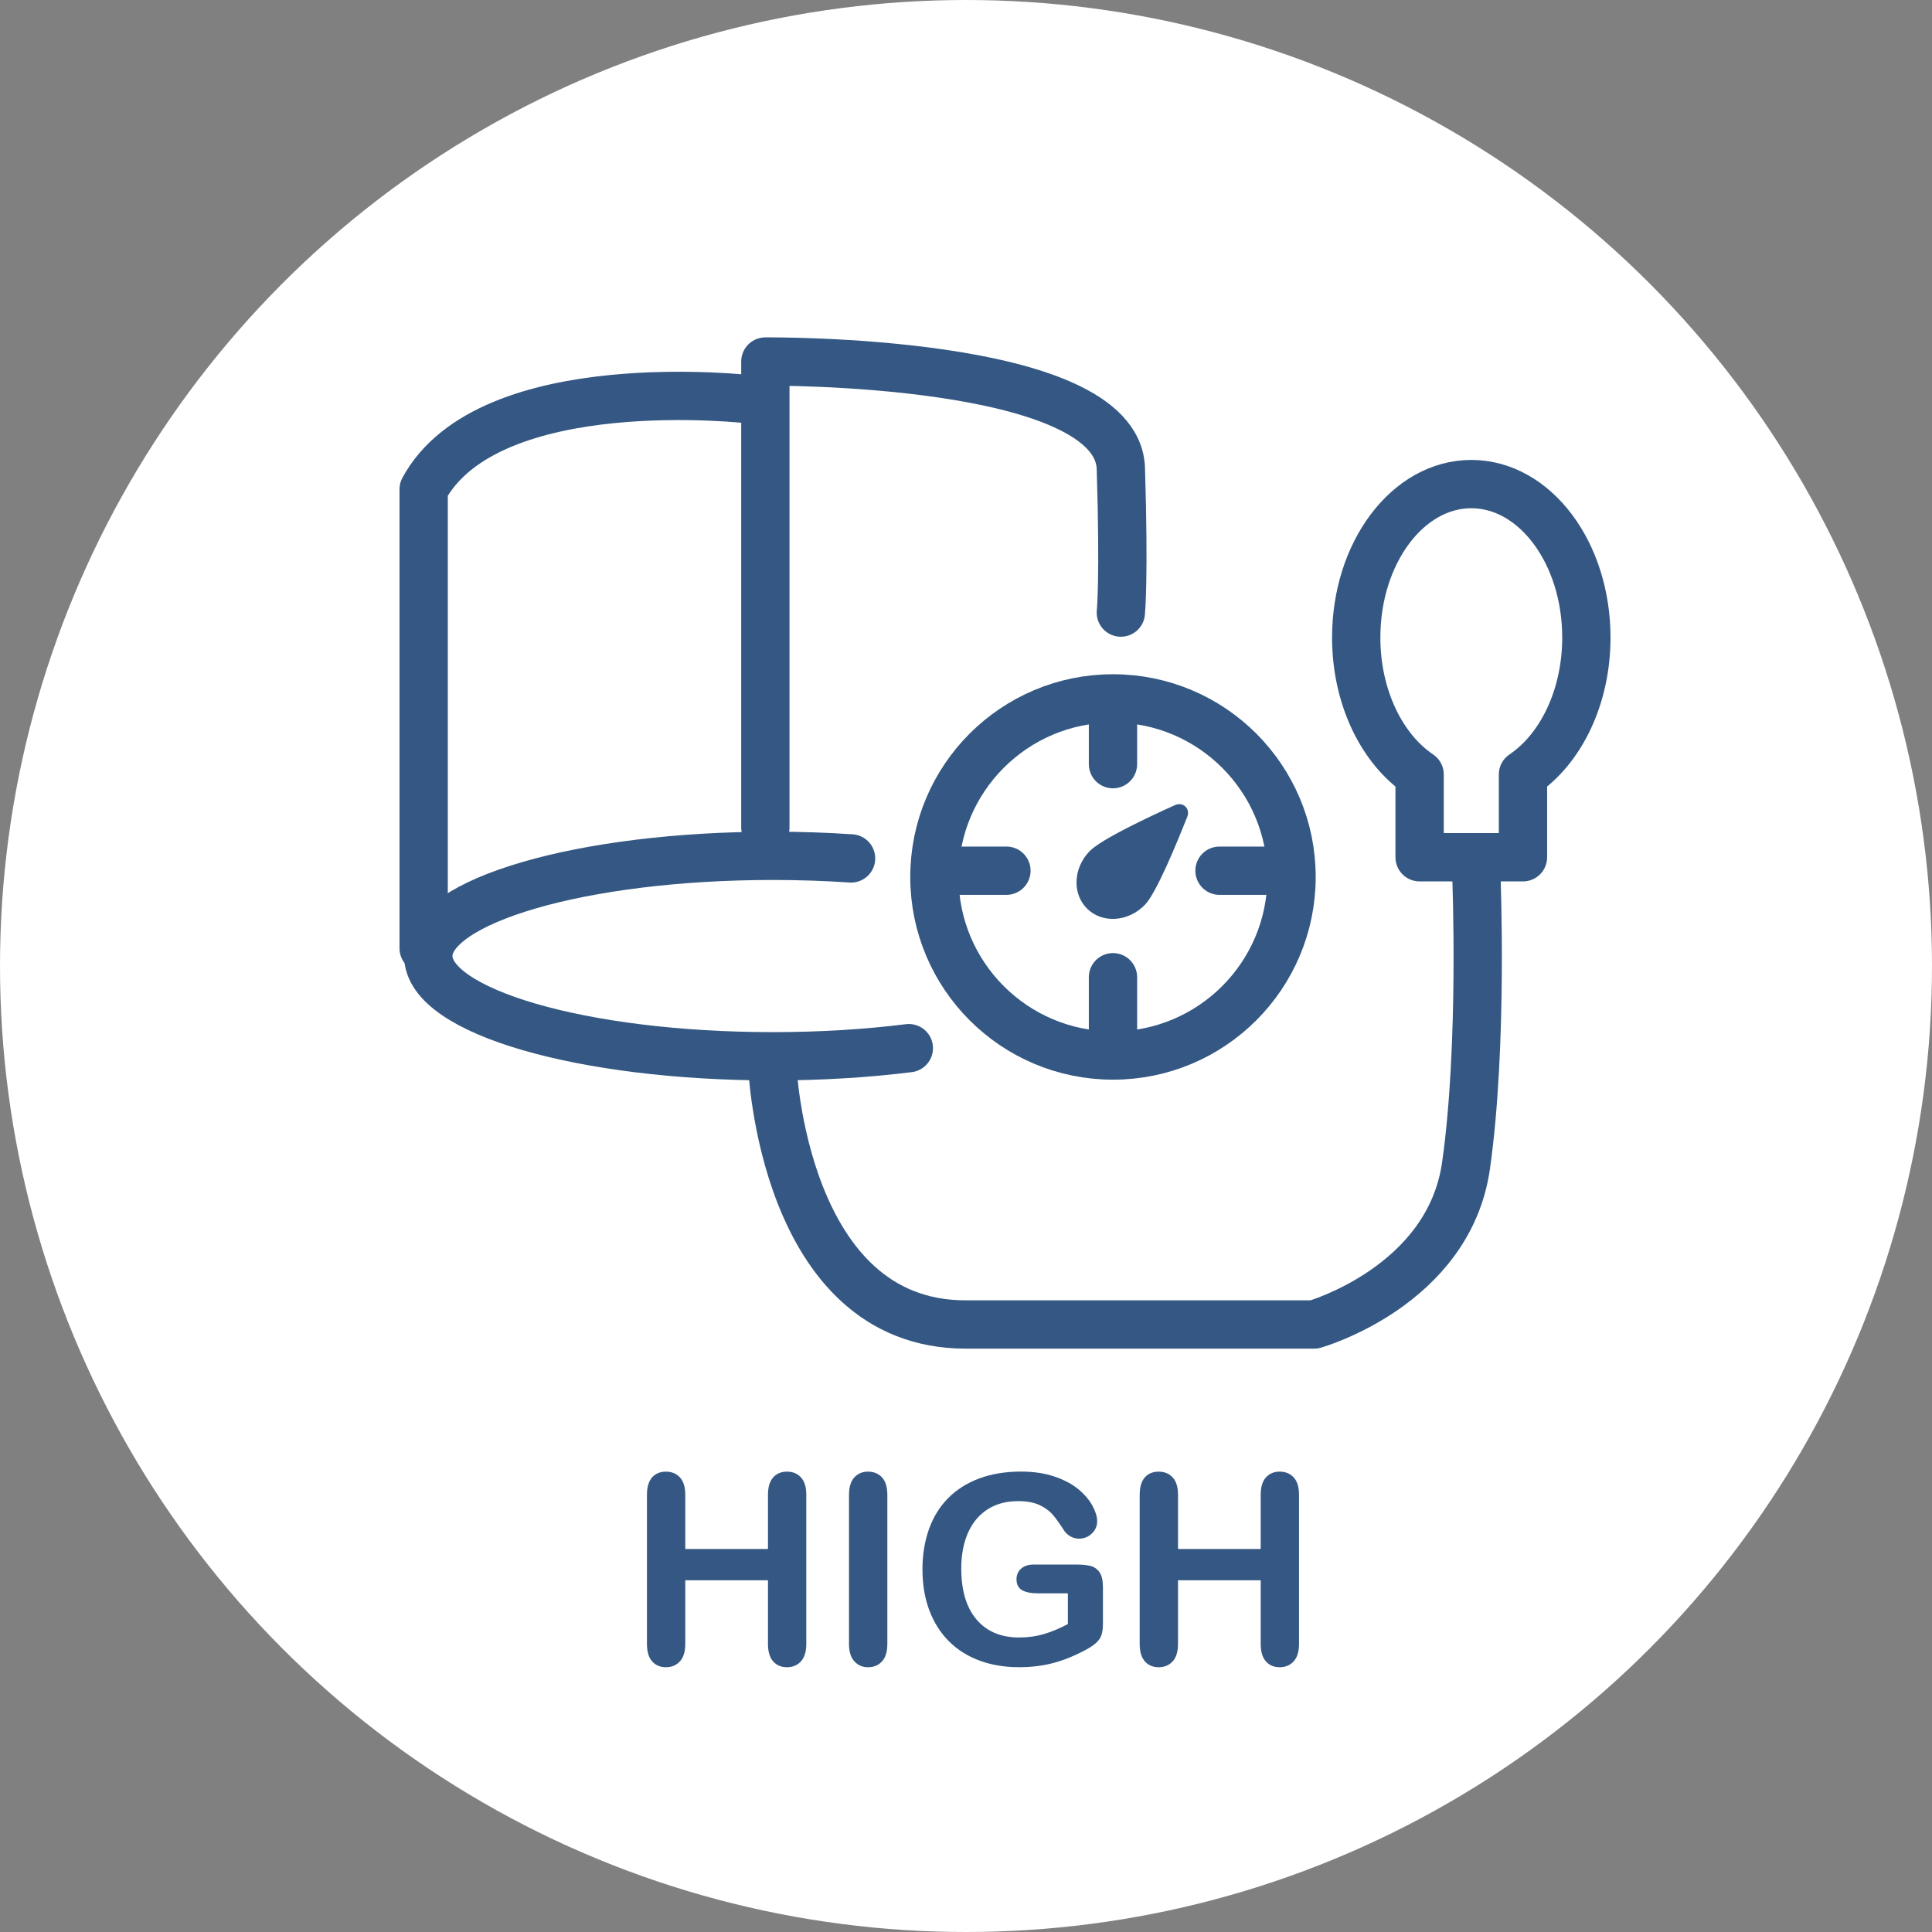 <?xml version="1.0" encoding="UTF-8"?><svg id="uuid-c26e2440-b7bc-4f0f-af0a-9771a4b2b3ca" xmlns="http://www.w3.org/2000/svg" viewBox="0 0 80 80"><rect x="0" y="0" width="80" height="80" fill="#808080" stroke="none"/><circle cx="40" cy="40" r="40" style="fill:#fff; stroke-width:0px;"/><path d="m31.12,16.542s-10.862-1.286-13.577,3.716v19.008" style="fill:none; stroke:#345883; stroke-linecap:round; stroke-linejoin:round; stroke-width:2px;"/><path d="m31.692,34.264V14.97s14.578-.143,14.72,4.43,0,5.966,0,5.966" style="fill:none; stroke:#345883; stroke-linecap:round; stroke-linejoin:round; stroke-width:2px;"/><path d="m31.978,44.125s.429,10.719,8.003,10.719h14.435s5.574-1.572,6.288-6.574.429-12.005.429-12.005" style="fill:none; stroke:#345883; stroke-linecap:round; stroke-linejoin:round; stroke-width:2px;"/><path d="m37.633,43.402c-1.728.216-3.631.336-5.631.336-7.879,0-14.267-1.858-14.267-4.15s6.388-4.15,14.267-4.15c1.114,0,2.198.037,3.239.107" style="fill:none; stroke:#345883; stroke-linecap:round; stroke-linejoin:round; stroke-width:2px;"/><circle cx="46.086" cy="36.313" r="7.394" style="fill:none; stroke:#345883; stroke-linecap:round; stroke-linejoin:round; stroke-width:2px;"/><path d="m65.688,26.398c0-3.509-2.133-6.353-4.765-6.353s-4.765,2.845-4.765,6.353c0,2.482,1.07,4.625,2.625,5.671v3.428h4.28v-3.428c1.556-1.046,2.625-3.189,2.625-5.671Z" style="fill:none; stroke:#345883; stroke-linecap:round; stroke-linejoin:round; stroke-width:2px;"/><line x1="46.086" y1="29.133" x2="46.086" y2="31.642" style="fill:none; stroke:#345883; stroke-linecap:round; stroke-linejoin:round; stroke-width:2px;"/><line x1="46.086" y1="40.465" x2="46.086" y2="42.975" style="fill:none; stroke:#345883; stroke-linecap:round; stroke-linejoin:round; stroke-width:2px;"/><line x1="39.164" y1="36.054" x2="41.674" y2="36.054" style="fill:none; stroke:#345883; stroke-linecap:round; stroke-linejoin:round; stroke-width:2px;"/><line x1="50.497" y1="36.054" x2="53.007" y2="36.054" style="fill:none; stroke:#345883; stroke-linecap:round; stroke-linejoin:round; stroke-width:2px;"/><path d="m47.413,37.46c-.678.709-1.744.791-2.381.182s-.602-1.677.076-2.386c.47-.492,2.406-1.405,3.548-1.919.332-.149.641.146.506.485-.464,1.163-1.279,3.147-1.749,3.639Z" style="fill:#345883; stroke-width:0px;"/><path d="m28.376,61.898v2.243h3.424v-2.243c0-.321.072-.561.216-.721.144-.16.334-.24.569-.24.239,0,.432.079.58.238.148.159.222.4.222.724v6.17c0,.324-.075.566-.224.727s-.342.24-.577.24c-.239,0-.429-.081-.572-.243s-.214-.403-.214-.724v-2.634h-3.424v2.634c0,.324-.075.566-.224.727s-.342.24-.577.24c-.239,0-.429-.081-.572-.243s-.214-.403-.214-.724v-6.17c0-.321.071-.561.211-.721.14-.16.332-.24.574-.24.239,0,.432.079.58.238s.222.4.222.724Z" style="fill:#345883; stroke-width:0px;"/><path d="m35.156,68.068v-6.17c0-.321.073-.561.219-.721.146-.16.335-.24.566-.24.239,0,.432.079.58.238.148.159.222.4.222.724v6.17c0,.324-.074.566-.222.727-.148.16-.341.24-.58.24-.228,0-.416-.081-.564-.243s-.222-.403-.222-.724Z" style="fill:#345883; stroke-width:0px;"/><path d="m45.67,65.718v1.501c0,.2-.02.359-.059.478s-.111.227-.216.323-.239.189-.403.278c-.474.257-.929.444-1.368.561-.438.117-.915.176-1.432.176-.602,0-1.15-.093-1.645-.278-.495-.186-.917-.455-1.266-.807s-.617-.78-.804-1.282c-.187-.502-.28-1.063-.28-1.683,0-.609.091-1.166.272-1.672s.449-.936.801-1.288.782-.622,1.288-.809,1.079-.281,1.72-.281c.527,0,.994.07,1.4.211.406.14.736.318.989.531s.443.44.572.678c.128.239.192.451.192.636,0,.2-.074.37-.221.51-.148.141-.325.211-.532.211-.114,0-.224-.027-.329-.08-.105-.053-.193-.128-.265-.224-.196-.306-.361-.538-.497-.694-.136-.156-.318-.289-.548-.395-.23-.107-.523-.16-.879-.16-.367,0-.695.063-.983.189s-.535.31-.74.55c-.205.24-.361.535-.47.884-.109.349-.163.735-.163,1.159,0,.919.211,1.626.633,2.121.422.495,1.01.743,1.766.743.367,0,.711-.048,1.034-.145.322-.096.649-.233.981-.412v-1.271h-1.229c-.296,0-.519-.045-.671-.134s-.227-.24-.227-.454c0-.175.063-.319.19-.433.126-.114.298-.171.515-.171h1.801c.221,0,.407.02.561.058.153.039.277.126.371.262.094.136.141.338.141.61Z" style="fill:#345883; stroke-width:0px;"/><path d="m48.779,61.898v2.243h3.424v-2.243c0-.321.072-.561.216-.721.144-.16.334-.24.569-.24.239,0,.432.079.58.238.148.159.222.4.222.724v6.17c0,.324-.075.566-.224.727s-.342.24-.577.24c-.239,0-.429-.081-.572-.243s-.214-.403-.214-.724v-2.634h-3.424v2.634c0,.324-.075.566-.224.727s-.342.24-.577.24c-.239,0-.429-.081-.572-.243s-.214-.403-.214-.724v-6.17c0-.321.071-.561.211-.721.14-.16.332-.24.574-.24.239,0,.432.079.58.238s.222.4.222.724Z" style="fill:#345883; stroke-width:0px;"/></svg>